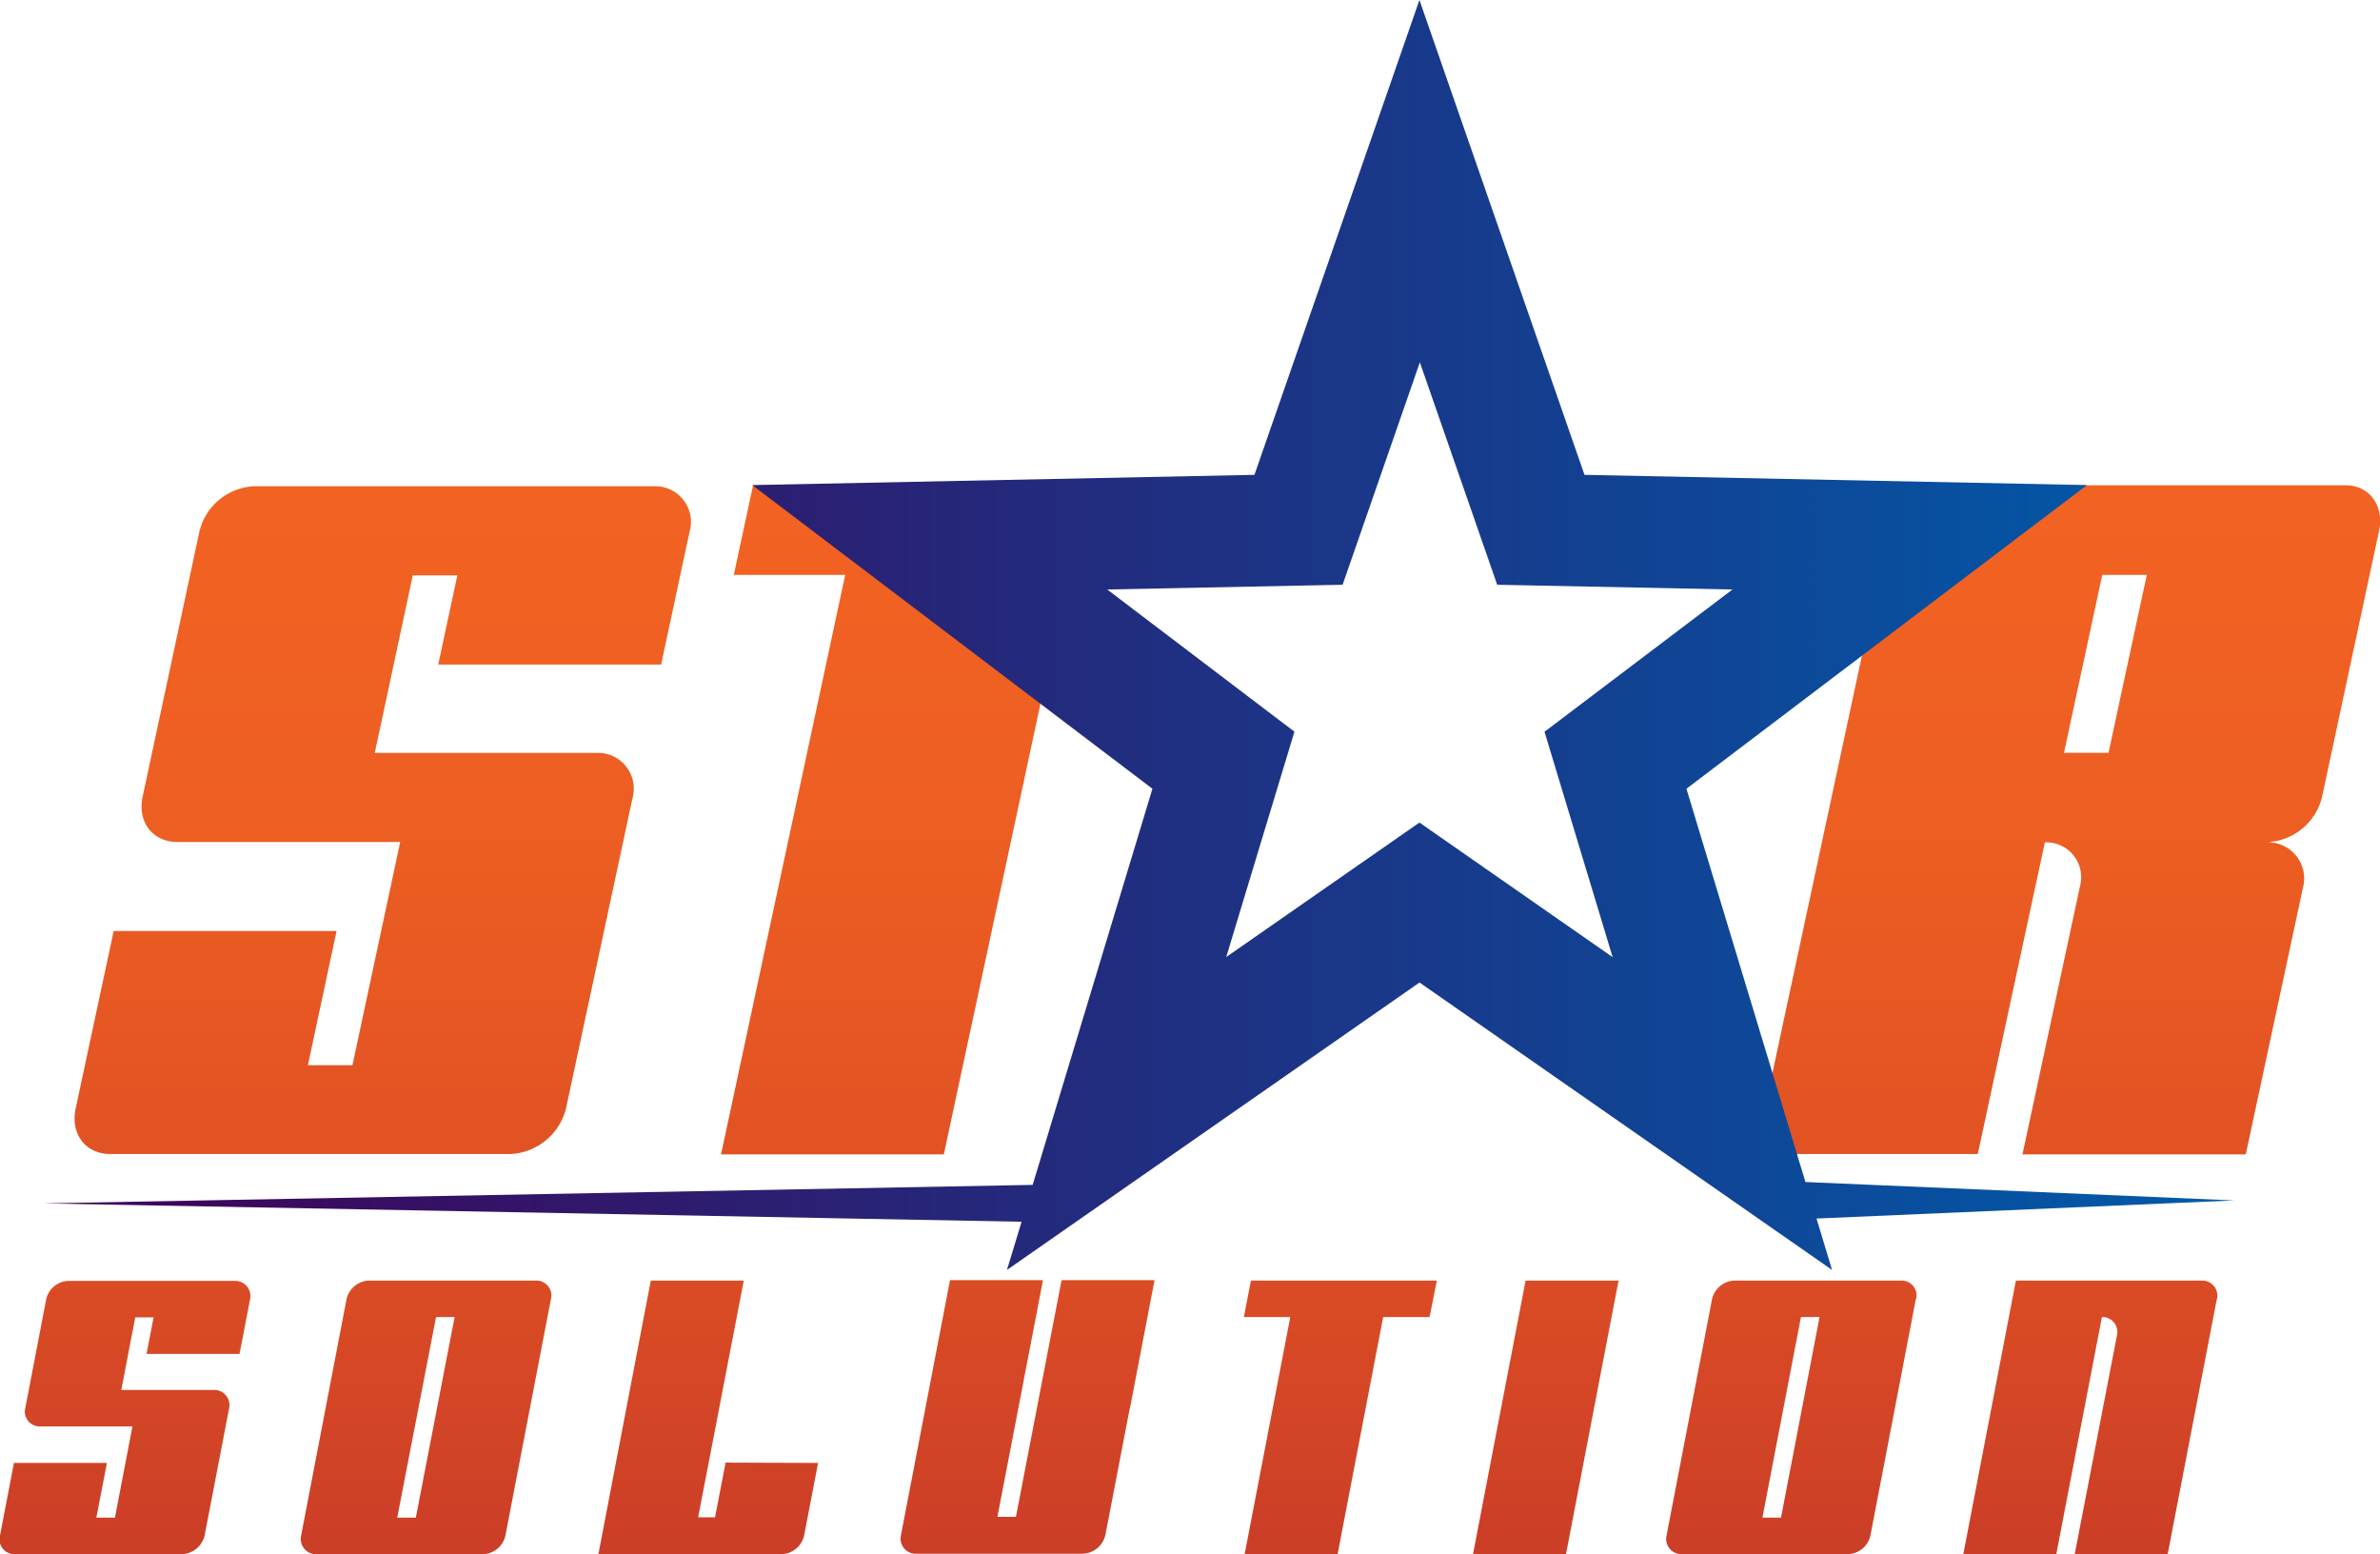 <?xml version="1.0" encoding="UTF-8"?> <svg xmlns="http://www.w3.org/2000/svg" xmlns:xlink="http://www.w3.org/1999/xlink" viewBox="0 0 281.59 183.84"> <defs> <style>.cls-1{fill:url(#linear-gradient);}.cls-2{fill:url(#linear-gradient-2);}</style> <linearGradient id="linear-gradient" x1="140.8" y1="59.55" x2="140.8" y2="183.58" gradientUnits="userSpaceOnUse"> <stop offset="0" stop-color="#f26222"></stop> <stop offset="0.31" stop-color="#ed5e23"></stop> <stop offset="0.65" stop-color="#e05124"></stop> <stop offset="1" stop-color="#cb3e27"></stop> </linearGradient> <linearGradient id="linear-gradient-2" x1="5.17" y1="75.11" x2="264.35" y2="75.11" gradientUnits="userSpaceOnUse"> <stop offset="0" stop-color="#410156"></stop> <stop offset="1" stop-color="#005baa"></stop> </linearGradient> </defs> <title>Asset 5</title> <g id="Layer_2" data-name="Layer 2"> <g id="Layer_1-2" data-name="Layer 1"> <path class="cls-1" d="M27.1,166.62l-2.9,15.06a2.87,2.87,0,0,1-2.66,2.16H1.81A1.76,1.76,0,0,1,0,181.63l1.65-8.58h11l-1.25,6.47h2.2l2.07-10.79h-11A1.75,1.75,0,0,1,3,166.53l2.46-12.81A2.78,2.78,0,0,1,8,151.52H27.76a1.79,1.79,0,0,1,1.82,2.2l-1.24,6.43h-11l.83-4.32H16l-1.65,8.59H25.28A1.79,1.79,0,0,1,27.1,166.62Zm38.08-12.94L59.8,181.63a2.8,2.8,0,0,1-2.67,2.21H37.45a1.8,1.8,0,0,1-1.82-2.21L41,153.68a2.82,2.82,0,0,1,2.66-2.2H63.36A1.77,1.77,0,0,1,65.18,153.68Zm-11.39,2.11h-2.2L47,179.52h2.2Zm43,17.26-1.65,8.58a2.83,2.83,0,0,1-2.66,2.21H70.8L77,151.48H88l-5.4,28h2l1.25-6.47Zm36.88-6.47-2.89,15a2.85,2.85,0,0,1-2.67,2.21H108.41a1.79,1.79,0,0,1-1.81-2.21l5.8-30.15h11l-5.39,28h2.19l5.4-28h11l-2.9,15.1Zm35.47-10.79h-5.49l-5.39,28.05h-11l5.4-28.05h-5.49l.83-4.31h22Zm16.14,28.05h-11l6.22-32.36h11Zm41.39-30.16-5.37,27.95a2.82,2.82,0,0,1-2.67,2.21H199a1.8,1.8,0,0,1-1.82-2.21l5.38-27.95a2.82,2.82,0,0,1,2.66-2.2h19.69A1.76,1.76,0,0,1,226.7,153.68Zm-11.39,2.11h-2.2l-4.56,23.73h2.2Zm47-2.11-5.81,30.16h-11l5-25.89a1.77,1.77,0,0,0-1.78-2.16l-5.4,28.05h-11l6.22-32.36h21.93A1.79,1.79,0,0,1,262.3,153.68ZM74.83,94.43l-7.89,36.81a7.15,7.15,0,0,1-6.52,5.27H13.07c-3,0-4.75-2.43-4.12-5.38l4.5-21H39.82L36.43,126H41.7L47.35,99.6H21c-3,0-4.76-2.43-4.12-5.38l6.71-31.33A7,7,0,0,1,30,57.52H77.36a4.22,4.22,0,0,1,4.23,5.37L78.22,78.61H51.85l2.26-10.55H48.84l-4.5,21H70.6A4.23,4.23,0,0,1,74.83,94.43ZM139.56,68H126.37l-14.7,68.55H85.31L100,68H86.82l2.27-10.55h52.73Zm129,31.64a4.28,4.28,0,0,1,3.91,5.38l-6.76,31.53H239.29l6.81-31.75a4.12,4.12,0,0,0-3.95-5.16h-.21L234,136.51H207.65l15.81-73.72A7.06,7.06,0,0,1,230,57.41h47.57c2.85,0,4.52,2.53,3.91,5.38l-6.76,31.53A7,7,0,0,1,268.51,99.6ZM254,68h-5.27L244.2,89.05h5.27Z"></path> <path class="cls-2" d="M264.35,142l-50.74-2.18L199.53,93.3l47.39-35.92-59.45-1.21L167.94,0,148.42,56.17,89,57.38,136.35,93.3l-14.17,46.86-117,2.19,115.69,2.17-1.73,5.7,48.81-34,48.81,34-1.84-6.08Zm-96.41-44.7-22.86,15.91,8.07-26.66L131,69.73l27.85-.56,9.14-26.31,9.15,26.31,27.84.56L182.74,86.56l8.06,26.66Z"></path> </g> </g> </svg> 